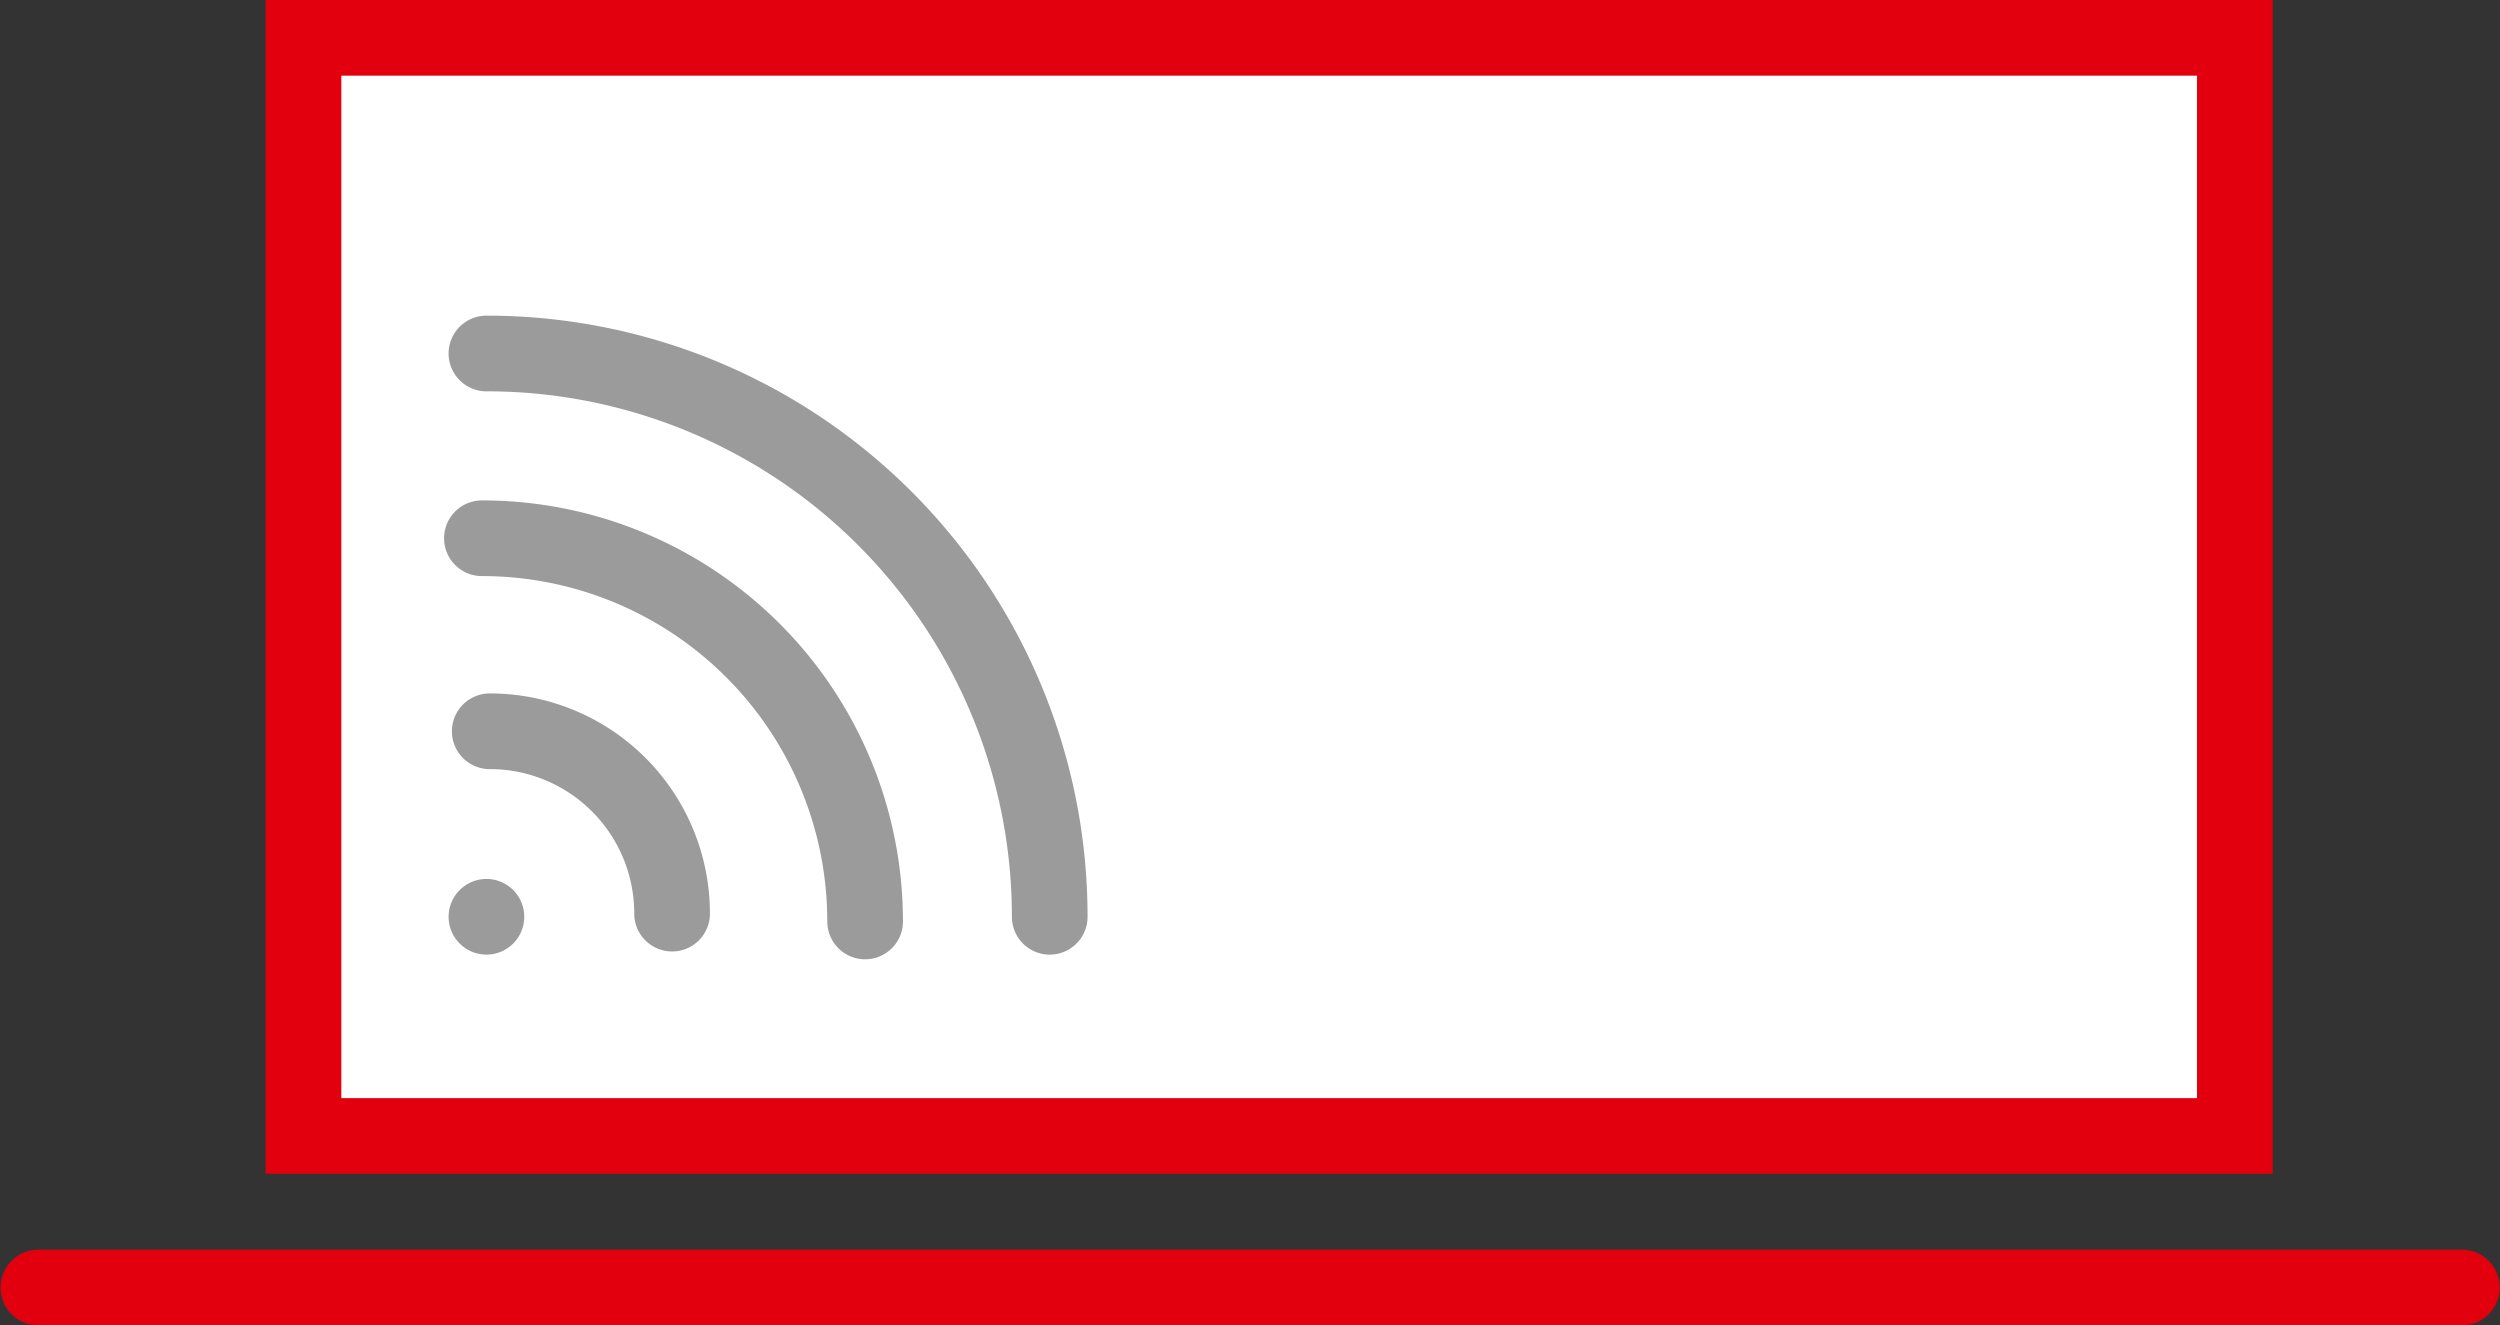 <?xml version="1.0" encoding="UTF-8" standalone="no"?>
<svg
   xmlns:dc="http://purl.org/dc/elements/1.1/"
   xmlns:cc="http://creativecommons.org/ns#"
   xmlns:rdf="http://www.w3.org/1999/02/22-rdf-syntax-ns#"
   xmlns:svg="http://www.w3.org/2000/svg"
   xmlns="http://www.w3.org/2000/svg"
   xmlns:sodipodi="http://sodipodi.sourceforge.net/DTD/sodipodi-0.dtd"
   xmlns:inkscape="http://www.inkscape.org/namespaces/inkscape"
   viewBox="0 0 166 87.994"
   version="1.1"
   id="svg22"
   sodipodi:docname="FiberHome-NET_service.svg"
   width="166"
   height="87.994"
   inkscape:version="0.92.2 2405546, 2018-03-11">
  <rect x="0" y="0" width="166" height="87.994" fill="#333333" stroke="none"/>
  <sodipodi:namedview
     pagecolor="#ffffff"
     bordercolor="#666666"
     borderopacity="1"
     objecttolerance="10"
     gridtolerance="10"
     guidetolerance="10"
     inkscape:pageopacity="0"
     inkscape:pageshadow="2"
     inkscape:window-width="1218"
     inkscape:window-height="720"
     id="namedview24"
     showgrid="false"
     fit-margin-top="0"
     fit-margin-left="0"
     fit-margin-right="0"
     fit-margin-bottom="0"
     inkscape:zoom="1.7276668"
     inkscape:cx="8.7130497"
     inkscape:cy="44.050258"
     inkscape:window-x="0"
     inkscape:window-y="0"
     inkscape:window-maximized="0"
     inkscape:current-layer="svg22" />
  <defs
     id="defs4">
    <style
       id="style2">.cls-1{fill:#fff;}.cls-1,.cls-2{stroke:#e2000f;}.cls-1,.cls-2,.cls-3{stroke-linecap:round;stroke-miterlimit:10;stroke-width:5.03px;}.cls-2,.cls-3{fill:none;}.cls-3{stroke:#9b9b9b;}</style>
  </defs>
  <title
     id="title6">FiberHome-NET_service</title>
  <g
     id="Layer_2"
     data-name="Layer 2"
     transform="matrix(0.999,0,0,0.999,0.031,-0.005)">
    <g
       id="Layer_1-2"
       data-name="Layer 1">
      <rect
         class="cls-1"
         x="20.14"
         y="2.52"
         width="128.37"
         height="72.99"
         id="rect8"
         style="fill:#ffffff;stroke:#e2000f;stroke-width:5.03px;stroke-linecap:round;stroke-miterlimit:10" />
      <line
         class="cls-2"
         x1="2.52"
         y1="85.58"
         x2="163.6"
         y2="85.58"
         id="line10"
         style="fill:none;stroke:#e2000f;stroke-width:5.03px;stroke-linecap:round;stroke-miterlimit:10" />
      <path
         class="cls-3"
         d="M 69.74,60.94 A 37.42,37.42 0 0 0 32.3,23.5"
         id="path12"
         inkscape:connector-curvature="0"
         style="fill:none;stroke:#9b9b9b;stroke-width:5.03px;stroke-linecap:round;stroke-miterlimit:10" />
      <path
         class="cls-3"
         d="M 57.47,61.25 A 25.46,25.46 0 0 0 32,35.78"
         id="path14"
         inkscape:connector-curvature="0"
         style="fill:none;stroke:#9b9b9b;stroke-width:5.03px;stroke-linecap:round;stroke-miterlimit:10" />
      <path
         class="cls-3"
         d="M 44.64,60.73 A 12.11,12.11 0 0 0 32.52,48.61"
         id="path16"
         inkscape:connector-curvature="0"
         style="fill:none;stroke:#9b9b9b;stroke-width:5.03px;stroke-linecap:round;stroke-miterlimit:10" />
      <line
         class="cls-3"
         x1="32.3"
         y1="60.94"
         x2="32.3"
         y2="60.94"
         id="line18"
         style="fill:none;stroke:#9b9b9b;stroke-width:5.03px;stroke-linecap:round;stroke-miterlimit:10" />
    </g>
  </g>
</svg>
